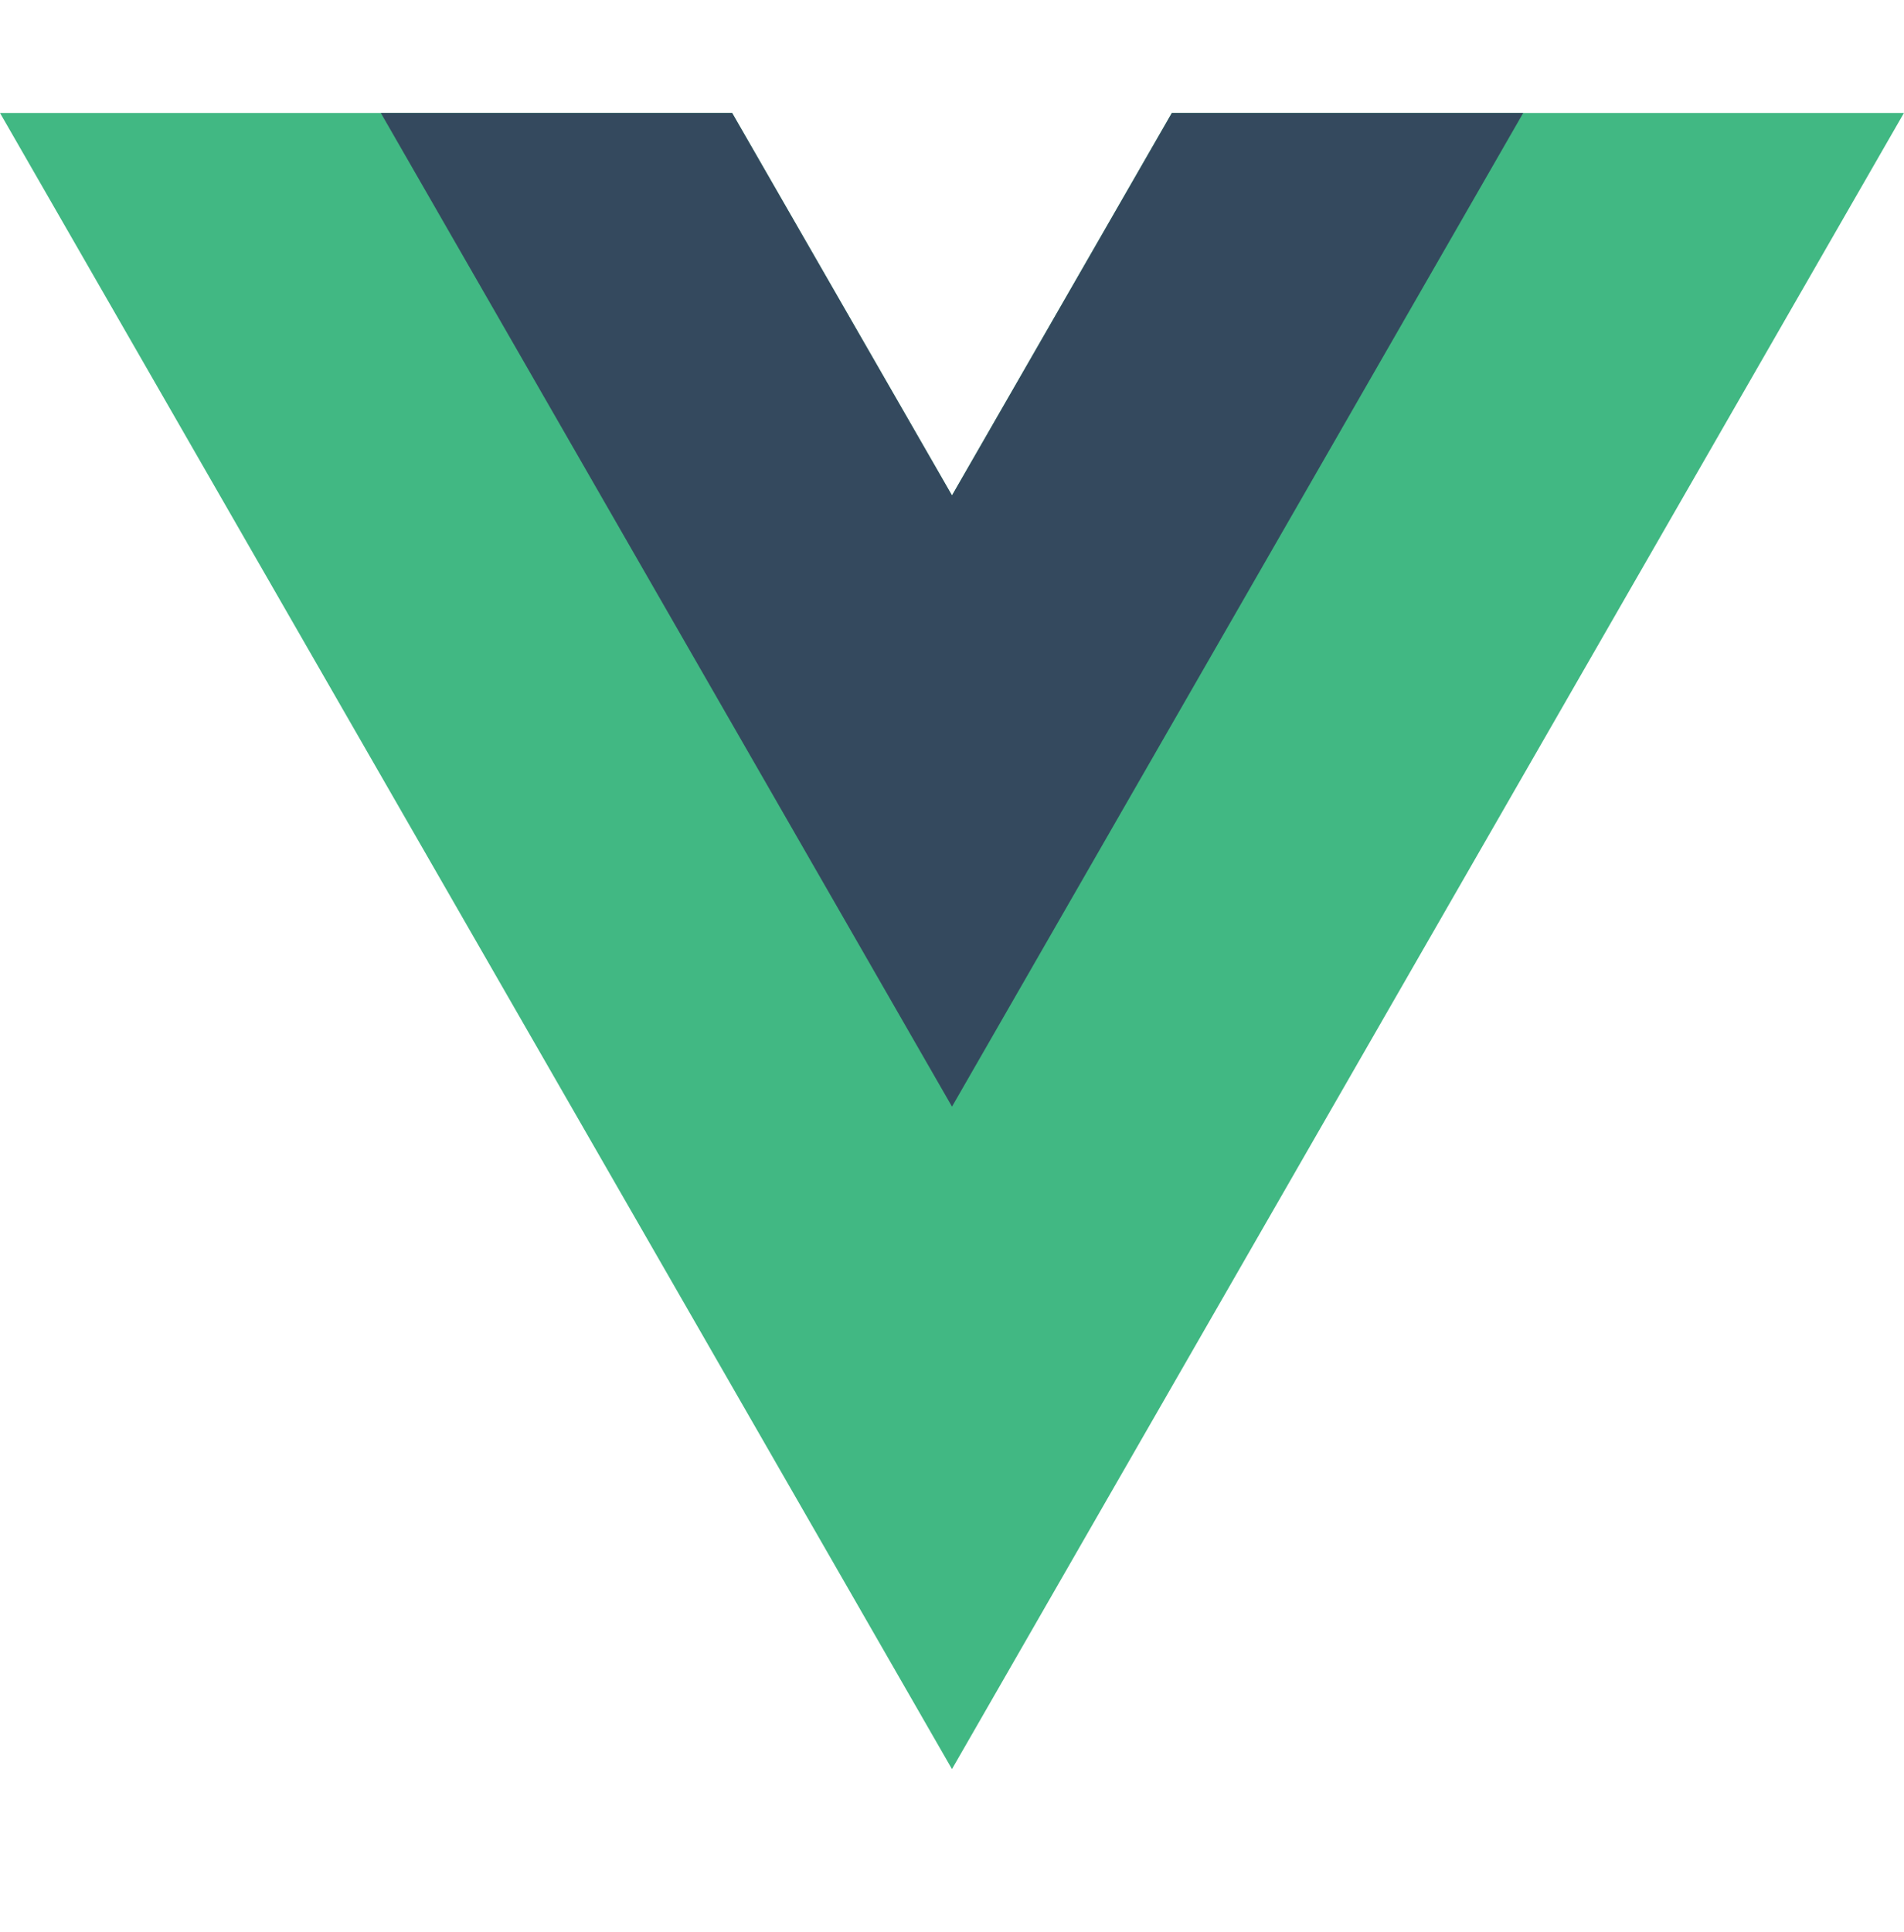 <svg width="69" height="70" viewBox="0 0 69 70" fill="none" xmlns="http://www.w3.org/2000/svg">
<g clip-path="url(#clip0_12934_79202)">
<path d="M42.466 4.092L34.499 17.948L26.532 4.092H0L34.499 64.092L68.998 4.092H42.466Z" fill="#41B883"/>
<path d="M42.468 4.093L34.5 17.949L26.533 4.093H13.801L34.5 40.092L55.2 4.093H42.468Z" fill="#34495E"/>
</g>
<defs>
<clipPath id="clip0_12934_79202">
<rect width="69" height="60" fill="white" transform="translate(0 4.092)"/>
</clipPath>
</defs>
</svg>
